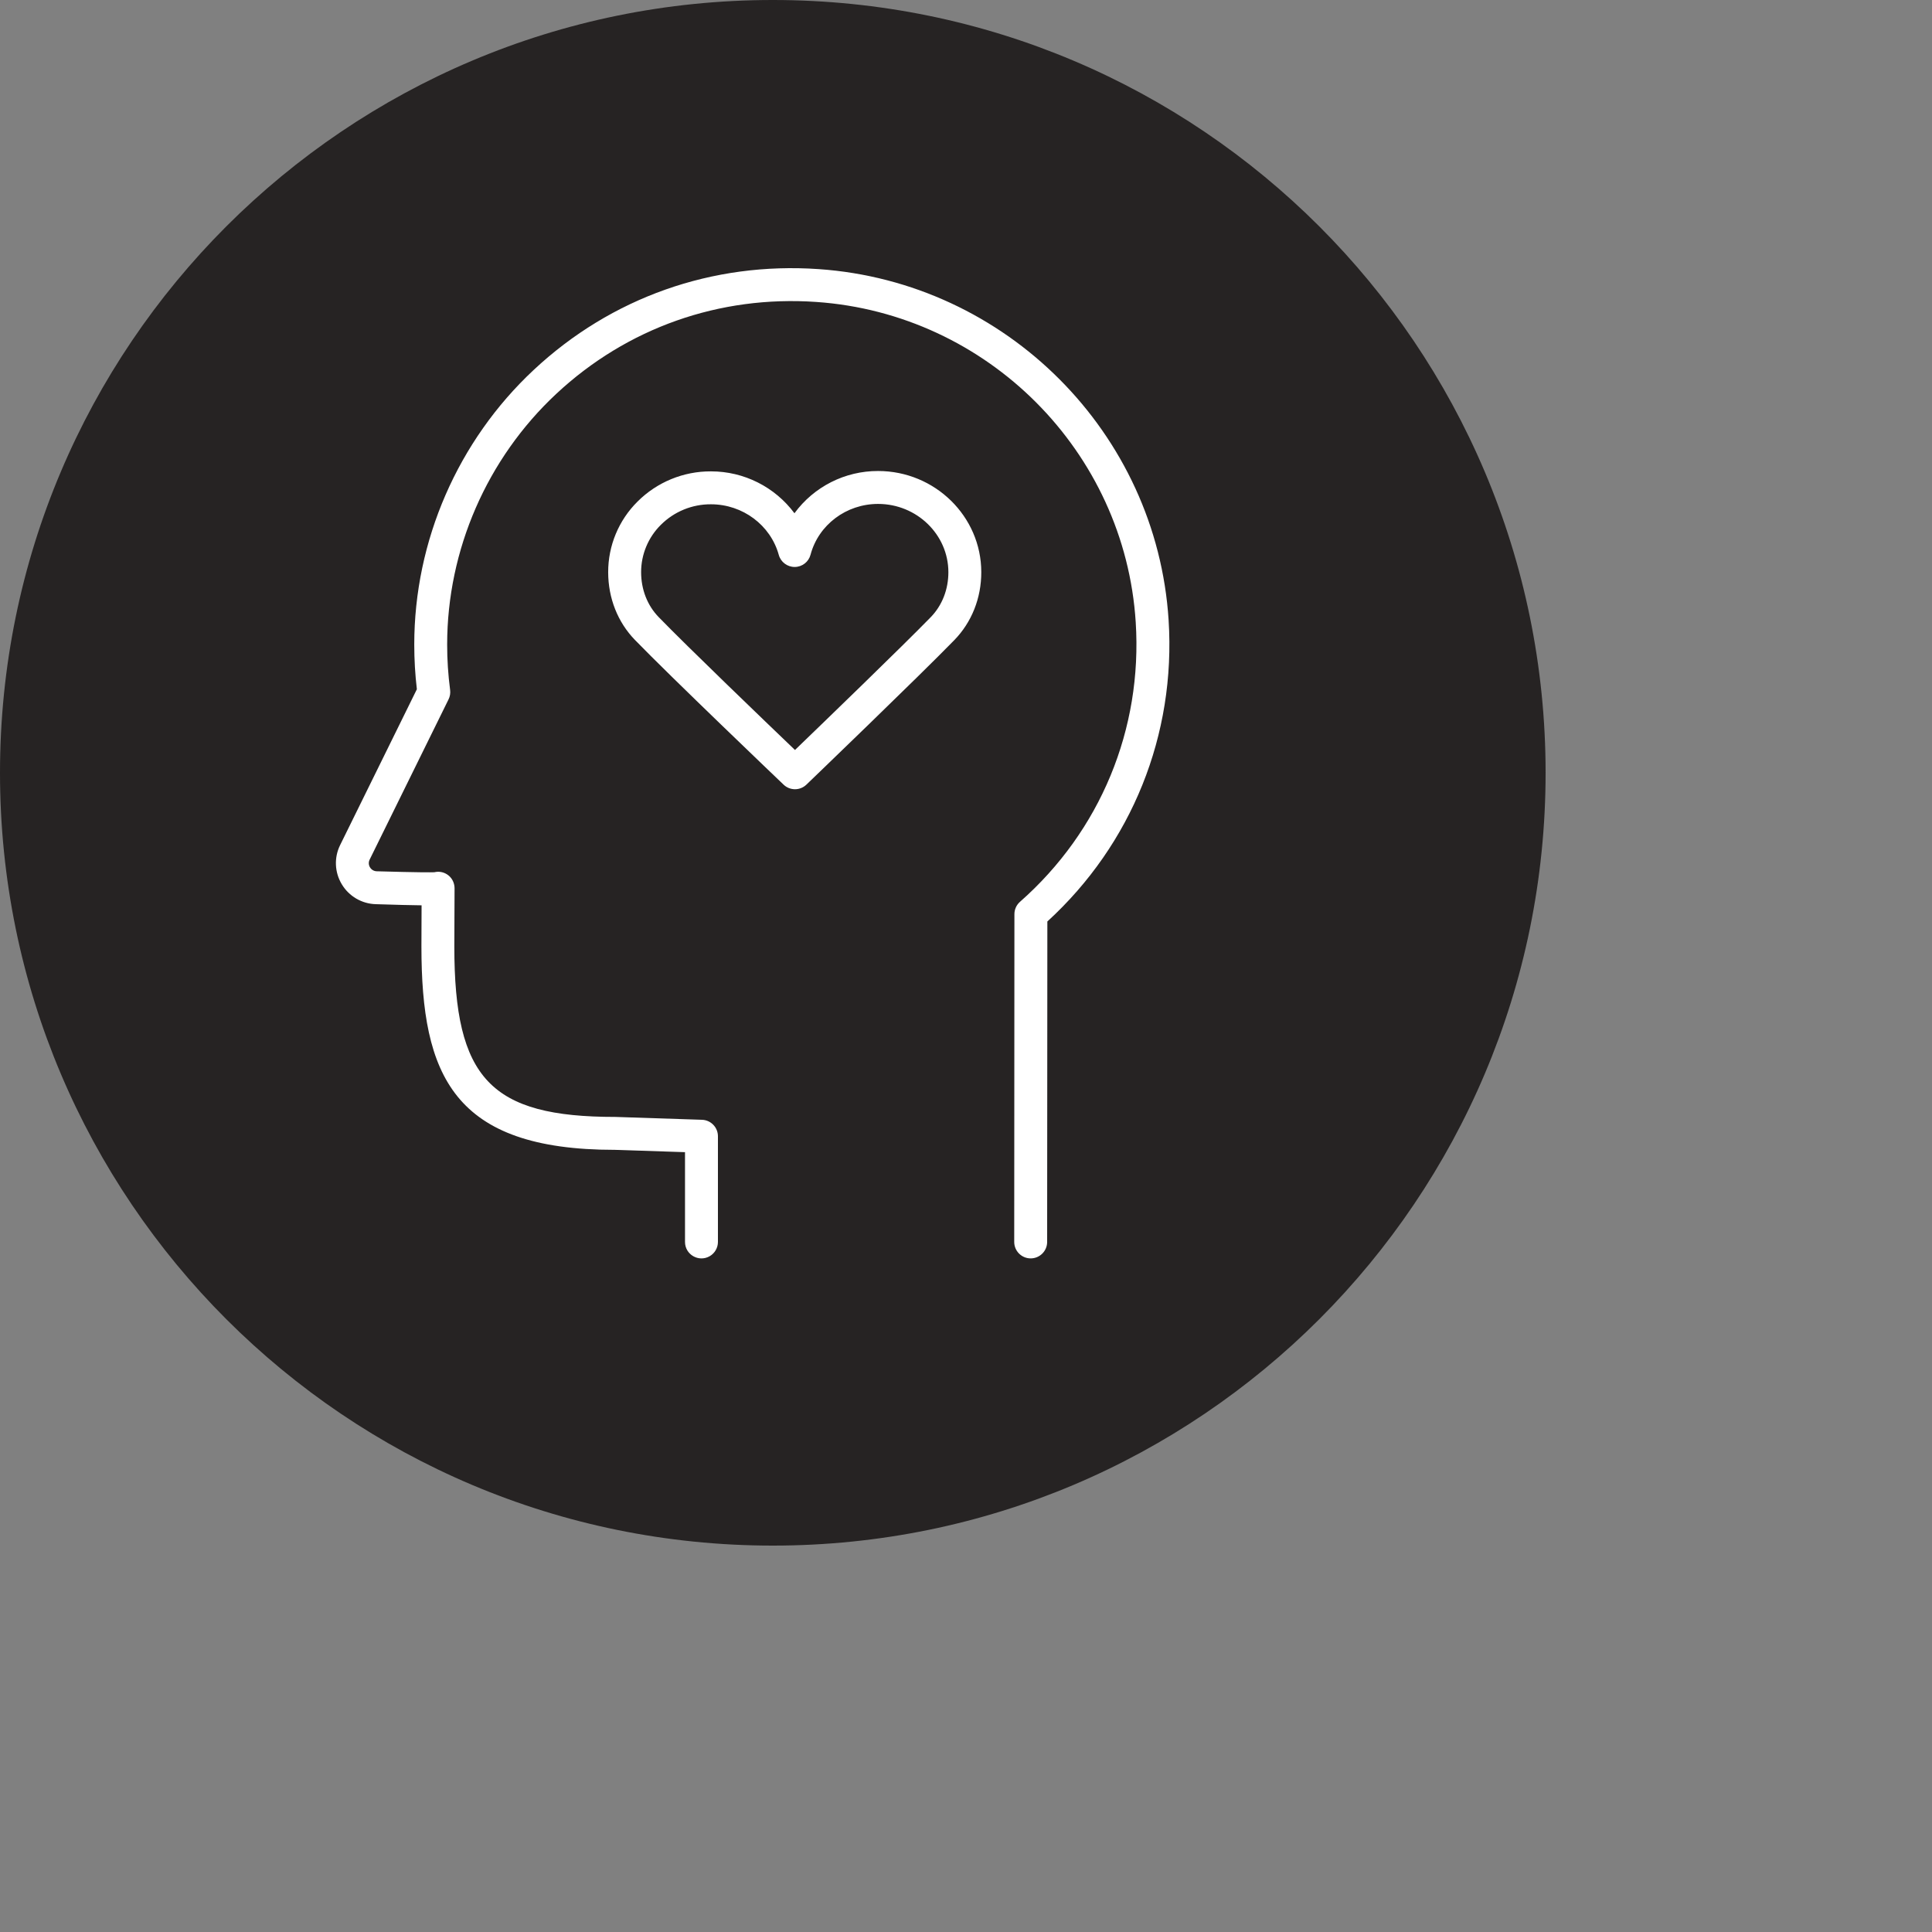 <?xml version="1.0" encoding="UTF-8"?> <svg xmlns="http://www.w3.org/2000/svg" viewBox="0 0 100.00 100.00" data-guides="{&quot;vertical&quot;:[],&quot;horizontal&quot;:[]}"><rect x="0" y="0" width="100.00" height="100.00" fill="#808080" stroke="none"/><defs></defs><path color="rgb(51, 51, 51)" fill-rule="evenodd" fill="#262323" x="0" y="0" width="100" height="100" rx="40" ry="40" id="tSvgaca7a2c3b4" title="Rectangle 4" fill-opacity="1" stroke="none" stroke-opacity="1" d="M0 40C0 17.909 17.909 0 40 0H40C62.091 0 80 17.909 80 40H80C80 62.091 62.091 80 40 80H40C17.909 80 0 62.091 0 40Z" style="transform-origin: 40px 40px;"></path><path fill="#ffffff" stroke="#ffffff" fill-opacity="1" stroke-width="0" stroke-opacity="1" color="rgb(51, 51, 51)" fill-rule="evenodd" id="tSvg1757c922020" title="Path 7" d="M60.487 32.098C59.871 22.411 52.084 14.6 42.373 13.929C36.873 13.548 31.639 15.399 27.632 19.14C23.698 22.811 21.442 27.995 21.442 33.362C21.442 34.138 21.487 34.915 21.577 35.675C20.253 38.363 18.93 41.051 17.606 43.739C17.285 44.386 17.318 45.153 17.692 45.771C18.064 46.393 18.729 46.781 19.453 46.8C20.535 46.833 21.288 46.855 21.821 46.859C21.819 47.569 21.816 48.28 21.813 48.99C21.813 55.657 23.456 59.517 31.828 59.516C33.038 59.556 34.247 59.596 35.456 59.636C35.456 61.184 35.456 62.733 35.456 64.282C35.456 64.938 36.166 65.348 36.734 65.02C36.998 64.868 37.16 64.586 37.16 64.282C37.16 62.459 37.16 60.635 37.16 58.812C37.16 58.352 36.795 57.975 36.336 57.96C34.842 57.911 33.349 57.862 31.855 57.812C25.387 57.812 23.516 55.834 23.516 48.994C23.52 47.989 23.524 46.984 23.528 45.979C23.528 45.921 23.522 45.863 23.51 45.805C23.417 45.332 22.949 45.033 22.481 45.147C22.304 45.154 21.682 45.16 19.503 45.097C19.358 45.095 19.224 45.017 19.15 44.892C19.075 44.771 19.069 44.618 19.134 44.491C20.495 41.727 21.856 38.963 23.217 36.199C23.292 36.048 23.32 35.878 23.298 35.711C23.196 34.932 23.144 34.148 23.145 33.362C23.145 28.466 25.204 23.736 28.793 20.385C32.451 16.971 37.236 15.28 42.254 15.629C51.117 16.242 58.224 23.368 58.785 32.206C59.138 37.74 56.954 43.015 52.795 46.677C52.611 46.839 52.506 47.071 52.506 47.316C52.502 52.971 52.499 58.626 52.496 64.281C52.496 64.752 52.877 65.134 53.347 65.134C53.348 65.134 53.348 65.134 53.348 65.134C53.818 65.134 54.2 64.753 54.2 64.283C54.204 58.754 54.208 53.225 54.211 47.696C58.582 43.696 60.865 38.034 60.487 32.098ZM50.792 29.611C50.792 29.61 50.792 29.61 50.792 29.61Z"></path><path fill="#ffffff" stroke="#ffffff" fill-opacity="1" stroke-width="0" stroke-opacity="1" color="rgb(51, 51, 51)" fill-rule="evenodd" id="tSvga10b53ad03" title="Path 8" d="M45.456 24.379C45.453 24.379 45.451 24.379 45.448 24.379C43.739 24.375 42.131 25.187 41.121 26.566C40.106 25.202 38.506 24.398 36.806 24.398C36.803 24.398 36.801 24.398 36.799 24.398C35.374 24.391 34.006 24.954 32.999 25.961C32.023 26.928 31.476 28.246 31.479 29.62C31.481 30.959 31.973 32.203 32.864 33.123C34.717 35.033 40.323 40.389 40.56 40.615C40.89 40.93 41.41 40.929 41.739 40.613C41.975 40.386 47.542 35.034 49.391 33.136C50.296 32.208 50.794 30.955 50.791 29.61C50.788 26.73 48.394 24.383 45.456 24.379ZM49.088 29.613C49.089 30.51 48.764 31.34 48.172 31.948C46.693 33.466 42.665 37.356 41.148 38.819C39.622 37.358 35.569 33.464 34.089 31.937C33.507 31.336 33.185 30.513 33.184 29.617C33.183 28.697 33.551 27.814 34.205 27.166C34.893 26.479 35.827 26.096 36.799 26.102C36.801 26.102 36.802 26.102 36.804 26.102C38.442 26.104 39.884 27.181 40.309 28.721C40.411 29.09 40.748 29.346 41.13 29.346C41.132 29.346 41.133 29.346 41.134 29.346C41.519 29.345 41.855 29.085 41.953 28.713C42.366 27.164 43.803 26.083 45.448 26.083C45.45 26.083 45.452 26.083 45.453 26.083C47.455 26.086 49.085 27.67 49.088 29.613Z"></path></svg> 